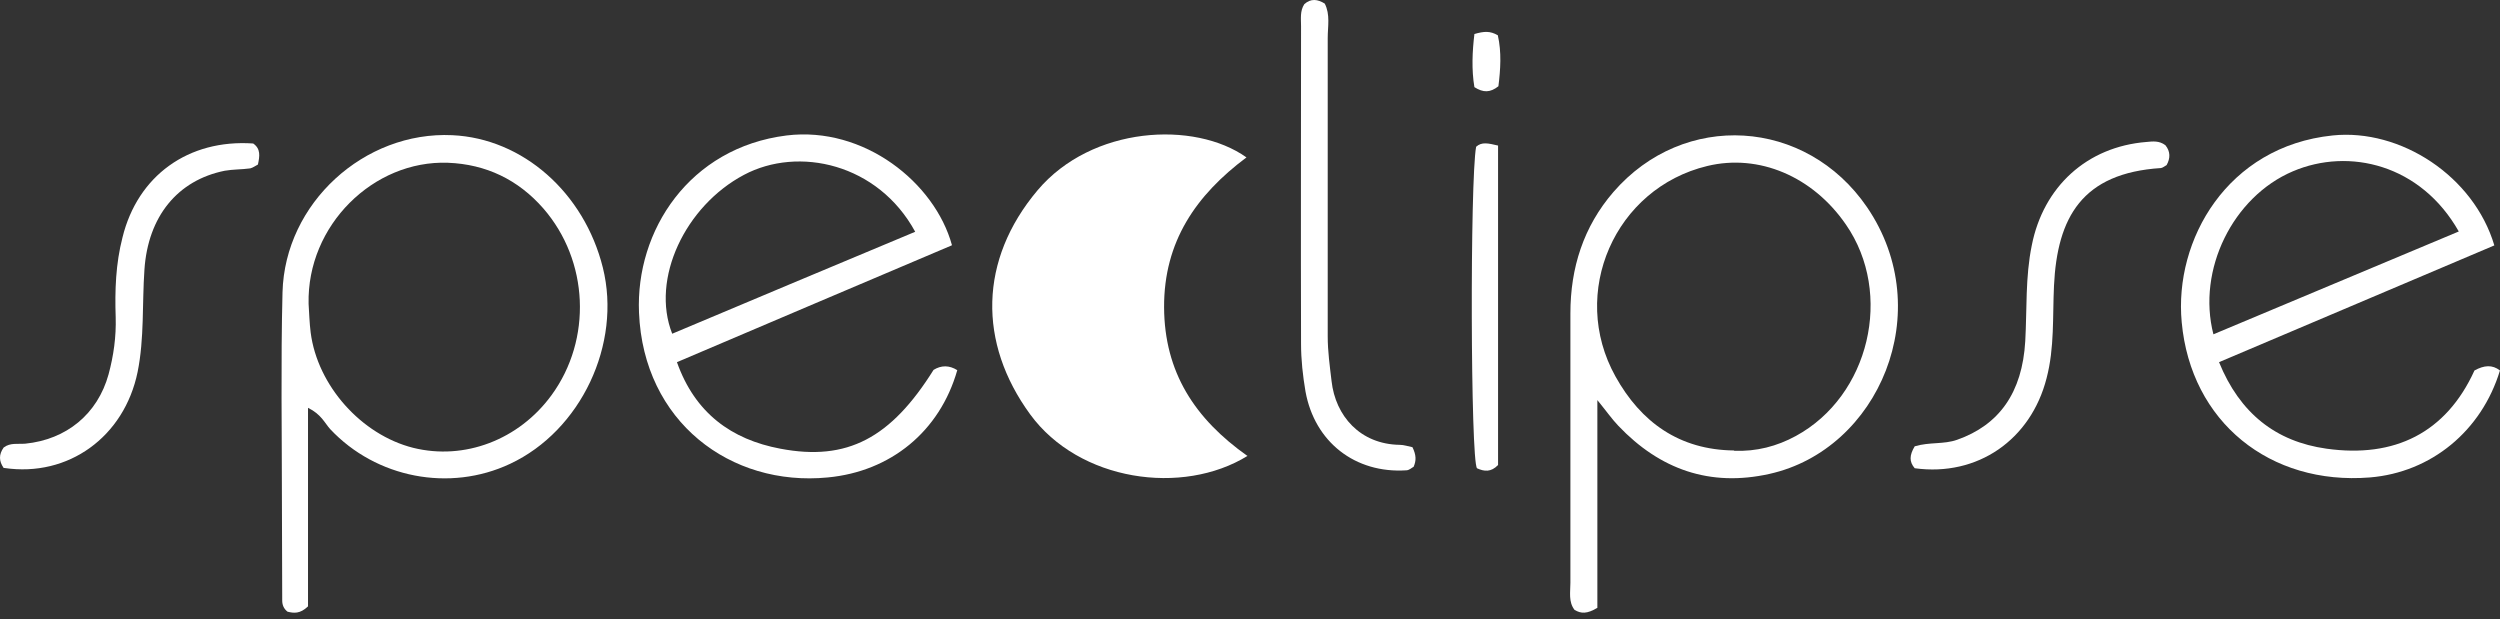 <svg xmlns="http://www.w3.org/2000/svg" width="311" height="77" viewBox="0 0 311 77" fill="none"><rect x="0" y="0" width="311" height="77" fill="#333333" stroke="none"/><path d="M155.209 56.703C147.098 61.717 134.233 59.873 128.15 51.542C121.662 42.658 121.773 32.336 129.072 23.673C135.818 15.673 148.573 14.973 155.061 19.581C148.794 24.263 144.776 30.05 144.813 38.234C144.85 46.271 148.61 52.095 155.209 56.74V56.703Z" fill="white"></path><path d="M198.712 75.614C197.422 76.388 196.685 76.351 195.874 75.872C195.1 74.876 195.358 73.66 195.358 72.48C195.358 61.31 195.358 50.14 195.358 38.971C195.358 33.33 196.98 28.206 200.703 23.893C209.477 13.755 224.665 14.677 232.259 25.773C241.106 38.749 233.696 55.928 220.13 58.951C212.721 60.61 206.491 58.398 201.33 52.979C200.519 52.131 199.855 51.173 198.712 49.772V75.614ZM215.744 56.076C218.472 56.186 221.052 55.523 223.411 54.232C232.554 49.256 235.576 36.538 229.641 27.948C225.513 21.939 218.803 19.101 212.389 20.649C200.887 23.414 195.173 36.427 200.961 46.823C204.131 52.537 208.924 55.965 215.707 56.039L215.744 56.076Z" fill="white"></path><path d="M38.316 50.733V75.432C37.32 76.391 36.546 76.28 35.772 76.096C35.293 75.727 35.108 75.248 35.108 74.695C35.108 70.713 35.072 66.695 35.072 62.714C35.072 53.94 34.924 45.13 35.145 36.356C35.44 25.26 45.32 16.302 56.269 16.818C65.042 17.224 72.673 23.97 74.995 33.296C77.355 42.807 72.267 53.572 63.457 57.7C55.937 61.239 46.794 59.47 41.08 53.387C40.38 52.613 39.974 51.544 38.316 50.733ZM38.389 37.794C38.463 38.974 38.5 40.19 38.647 41.37C39.495 47.968 44.951 54.088 51.402 55.71C57.78 57.295 64.563 54.714 68.618 49.148C73.668 42.218 73.263 32.449 67.586 25.924C64.452 22.348 60.471 20.431 55.715 20.247C46.463 19.915 38.168 28.025 38.389 37.794Z" fill="white"></path><path d="M118.385 30.529C107.105 35.322 95.787 40.114 84.212 45.054C86.46 51.394 90.995 54.675 97.078 55.818C105.409 57.403 110.828 54.491 116.136 46.012C117.095 45.422 118.09 45.422 119.085 46.049C116.91 53.68 110.791 58.657 102.976 59.394C90.884 60.573 80.046 52.463 79.493 38.897C79.051 28.686 85.76 18.364 97.852 16.852C107.473 15.673 116.284 22.714 118.422 30.492L118.385 30.529ZM113.851 28.833C109.243 20.355 99.326 18.143 92.543 21.756C85.244 25.626 80.931 34.695 83.622 41.515C93.612 37.312 103.602 33.11 113.851 28.833Z" fill="white"></path><path d="M310.295 30.529C299.015 35.321 287.698 40.114 276.048 45.053C278.629 51.394 283.09 54.933 289.43 55.818C297.872 56.998 304.286 53.864 307.825 46.086C309.042 45.422 310.037 45.348 310.996 46.086C308.71 53.606 302.443 58.767 294.812 59.394C282.389 60.389 272.546 52.5 271.404 40.077C270.445 29.829 277.081 18.216 290.167 16.852C298.646 15.968 307.752 21.94 310.295 30.529ZM305.872 28.796C301.153 20.465 292.232 18.327 285.228 21.313C277.781 24.483 273.284 33.552 275.348 41.588C285.486 37.349 295.55 33.109 305.872 28.796Z" fill="white"></path><path d="M175.711 55.633C176.19 56.628 176.19 57.292 175.858 58.066C175.637 58.176 175.305 58.508 174.937 58.508C168.596 58.914 163.546 55.006 162.403 48.702C162.071 46.748 161.85 44.758 161.85 42.767C161.813 29.607 161.85 16.409 161.85 3.249C161.85 2.327 161.702 1.369 162.255 0.521C163.066 -0.216 163.914 -0.106 164.799 0.447C165.499 1.811 165.168 3.286 165.168 4.723C165.168 17.11 165.168 29.496 165.168 41.846C165.168 43.726 165.426 45.532 165.647 47.412C166.126 51.725 169.186 55.264 174.126 55.338C174.642 55.338 175.158 55.522 175.711 55.633Z" fill="white"></path><path d="M0.456 58.216C-0.134 57.368 -0.17 56.557 0.456 55.672C1.267 55.046 2.226 55.267 3.147 55.193C8.271 54.677 12.142 51.507 13.506 46.567C14.133 44.245 14.465 41.885 14.391 39.452C14.28 36.134 14.391 32.817 15.239 29.536C17.119 21.868 23.423 17.297 31.496 17.85C32.454 18.513 32.307 19.435 32.086 20.467C31.791 20.615 31.459 20.873 31.127 20.946C30.058 21.094 28.989 21.057 27.957 21.241C22.096 22.421 18.409 26.918 17.967 33.554C17.672 37.793 17.967 42.069 17.119 46.272C15.46 54.345 8.493 59.396 0.53 58.216H0.456Z" fill="white"></path><path d="M238.191 55.521C240.034 54.968 241.804 55.3 243.463 54.71C248.698 52.867 251.573 48.848 251.942 42.434C252.163 38.453 251.942 34.471 252.753 30.527C254.19 23.228 259.609 18.251 267.019 17.661C267.793 17.587 268.604 17.477 269.378 18.067C270.005 18.841 270.005 19.689 269.526 20.537C269.268 20.684 269.047 20.868 268.825 20.905C259.019 21.532 255.923 27.025 255.517 35.54C255.333 39.374 255.591 43.245 254.596 47.042C252.642 54.71 246.006 59.318 238.191 58.249C237.491 57.438 237.528 56.627 238.191 55.521Z" fill="white"></path><path d="M186.359 18.071V57.847C185.474 58.769 184.626 58.658 183.742 58.253C182.931 57.331 182.857 22.421 183.631 18.255C184.331 17.629 185.106 17.813 186.359 18.108V18.071Z" fill="white"></path><path d="M183.38 4.242C184.633 3.873 185.37 3.836 186.329 4.389C186.808 6.491 186.661 8.666 186.402 10.73C185.37 11.541 184.522 11.541 183.416 10.841C183.048 8.666 183.158 6.38 183.416 4.242H183.38Z" fill="white"></path></svg>